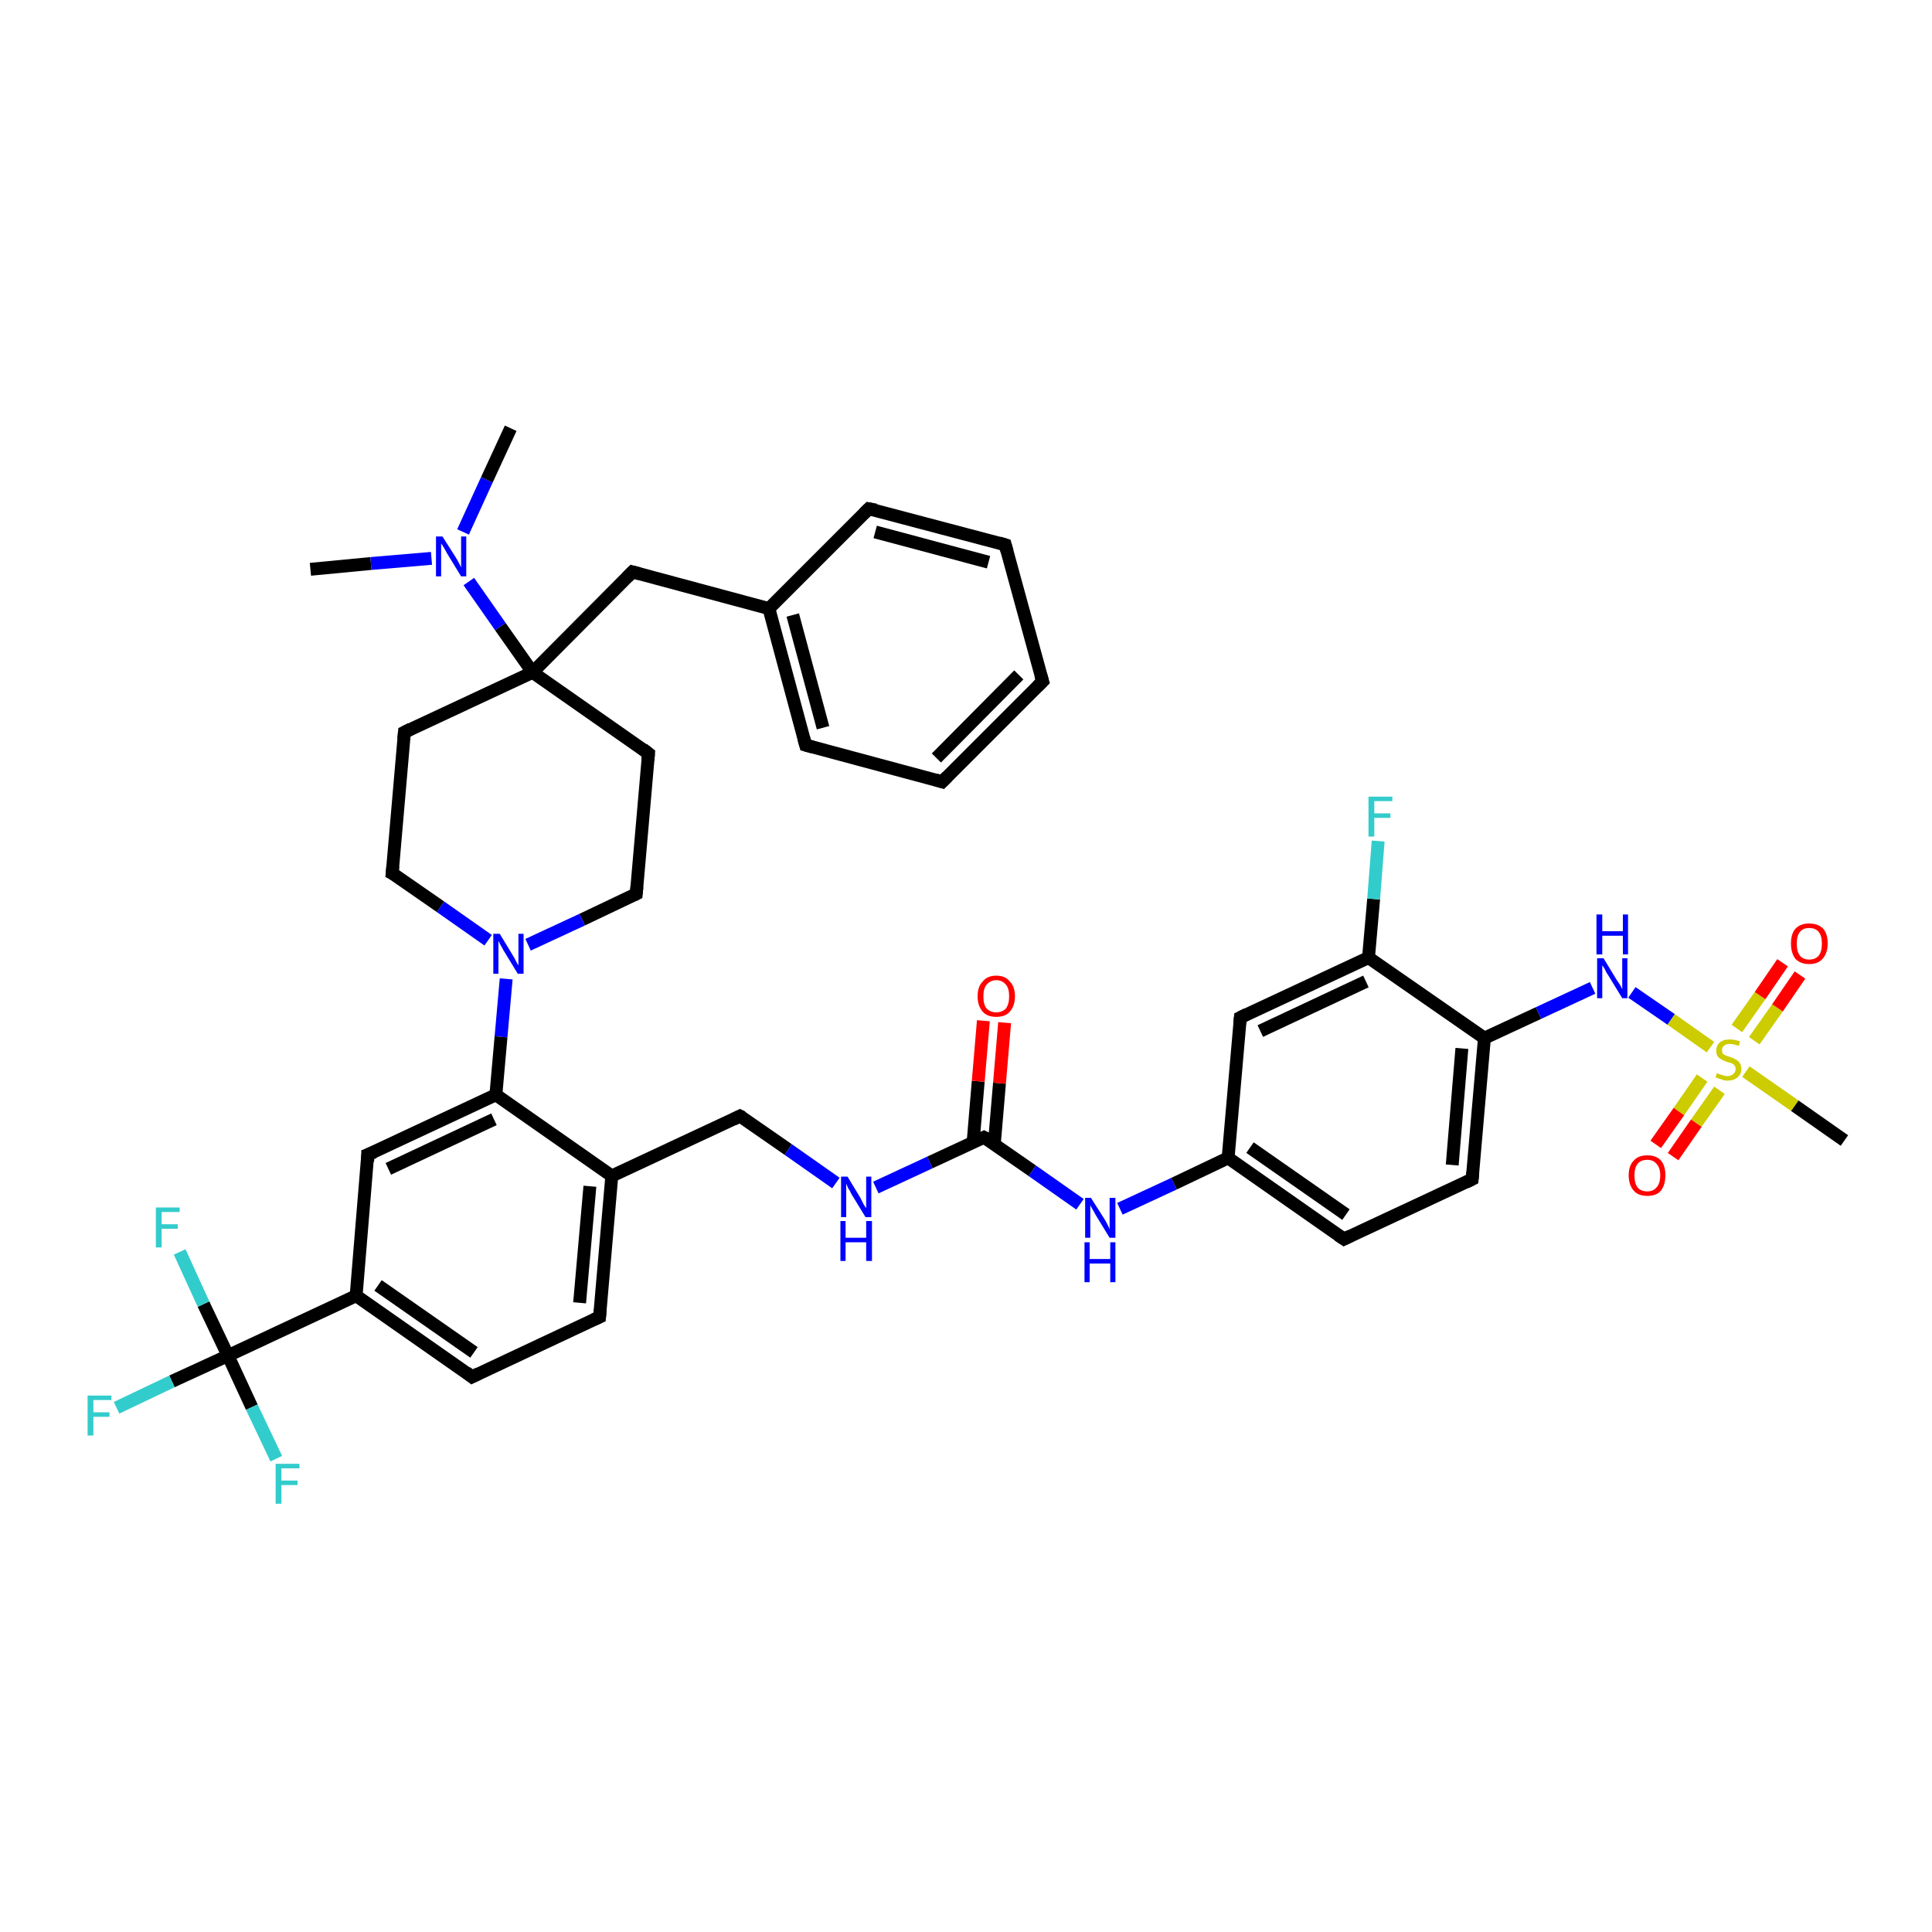 <?xml version='1.0' encoding='iso-8859-1'?>
<svg version='1.1' baseProfile='full'
              xmlns='http://www.w3.org/2000/svg'
                      xmlns:rdkit='http://www.rdkit.org/xml'
                      xmlns:xlink='http://www.w3.org/1999/xlink'
                  xml:space='preserve'
width='300px' height='300px' viewBox='0 0 300 300'>
<!-- END OF HEADER -->
<rect style='opacity:1.0;fill:#FFFFFF;stroke:none' width='300.0' height='300.0' x='0.0' y='0.0'> </rect>
<path class='bond-0 atom-0 atom-1' d='M 48.2,88.4 L 57.6,87.5' style='fill:none;fill-rule:evenodd;stroke:#000000;stroke-width:2.0px;stroke-linecap:butt;stroke-linejoin:miter;stroke-opacity:1' />
<path class='bond-0 atom-0 atom-1' d='M 57.6,87.5 L 67.0,86.7' style='fill:none;fill-rule:evenodd;stroke:#0000FF;stroke-width:2.0px;stroke-linecap:butt;stroke-linejoin:miter;stroke-opacity:1' />
<path class='bond-1 atom-1 atom-2' d='M 71.9,82.6 L 75.6,74.5' style='fill:none;fill-rule:evenodd;stroke:#0000FF;stroke-width:2.0px;stroke-linecap:butt;stroke-linejoin:miter;stroke-opacity:1' />
<path class='bond-1 atom-1 atom-2' d='M 75.6,74.5 L 79.3,66.5' style='fill:none;fill-rule:evenodd;stroke:#000000;stroke-width:2.0px;stroke-linecap:butt;stroke-linejoin:miter;stroke-opacity:1' />
<path class='bond-2 atom-1 atom-3' d='M 72.8,90.3 L 77.7,97.3' style='fill:none;fill-rule:evenodd;stroke:#0000FF;stroke-width:2.0px;stroke-linecap:butt;stroke-linejoin:miter;stroke-opacity:1' />
<path class='bond-2 atom-1 atom-3' d='M 77.7,97.3 L 82.7,104.4' style='fill:none;fill-rule:evenodd;stroke:#000000;stroke-width:2.0px;stroke-linecap:butt;stroke-linejoin:miter;stroke-opacity:1' />
<path class='bond-3 atom-3 atom-4' d='M 82.7,104.4 L 98.2,88.8' style='fill:none;fill-rule:evenodd;stroke:#000000;stroke-width:2.0px;stroke-linecap:butt;stroke-linejoin:miter;stroke-opacity:1' />
<path class='bond-4 atom-4 atom-5' d='M 98.2,88.8 L 119.4,94.5' style='fill:none;fill-rule:evenodd;stroke:#000000;stroke-width:2.0px;stroke-linecap:butt;stroke-linejoin:miter;stroke-opacity:1' />
<path class='bond-5 atom-5 atom-6' d='M 119.4,94.5 L 125.1,115.7' style='fill:none;fill-rule:evenodd;stroke:#000000;stroke-width:2.0px;stroke-linecap:butt;stroke-linejoin:miter;stroke-opacity:1' />
<path class='bond-5 atom-5 atom-6' d='M 123.1,95.5 L 127.8,113.0' style='fill:none;fill-rule:evenodd;stroke:#000000;stroke-width:2.0px;stroke-linecap:butt;stroke-linejoin:miter;stroke-opacity:1' />
<path class='bond-6 atom-6 atom-7' d='M 125.1,115.7 L 146.3,121.4' style='fill:none;fill-rule:evenodd;stroke:#000000;stroke-width:2.0px;stroke-linecap:butt;stroke-linejoin:miter;stroke-opacity:1' />
<path class='bond-7 atom-7 atom-8' d='M 146.3,121.4 L 161.9,105.8' style='fill:none;fill-rule:evenodd;stroke:#000000;stroke-width:2.0px;stroke-linecap:butt;stroke-linejoin:miter;stroke-opacity:1' />
<path class='bond-7 atom-7 atom-8' d='M 145.4,117.7 L 158.2,104.8' style='fill:none;fill-rule:evenodd;stroke:#000000;stroke-width:2.0px;stroke-linecap:butt;stroke-linejoin:miter;stroke-opacity:1' />
<path class='bond-8 atom-8 atom-9' d='M 161.9,105.8 L 156.1,84.6' style='fill:none;fill-rule:evenodd;stroke:#000000;stroke-width:2.0px;stroke-linecap:butt;stroke-linejoin:miter;stroke-opacity:1' />
<path class='bond-9 atom-9 atom-10' d='M 156.1,84.6 L 134.9,79.0' style='fill:none;fill-rule:evenodd;stroke:#000000;stroke-width:2.0px;stroke-linecap:butt;stroke-linejoin:miter;stroke-opacity:1' />
<path class='bond-9 atom-9 atom-10' d='M 153.5,87.3 L 135.9,82.6' style='fill:none;fill-rule:evenodd;stroke:#000000;stroke-width:2.0px;stroke-linecap:butt;stroke-linejoin:miter;stroke-opacity:1' />
<path class='bond-10 atom-3 atom-11' d='M 82.7,104.4 L 100.7,117.0' style='fill:none;fill-rule:evenodd;stroke:#000000;stroke-width:2.0px;stroke-linecap:butt;stroke-linejoin:miter;stroke-opacity:1' />
<path class='bond-11 atom-11 atom-12' d='M 100.7,117.0 L 98.8,138.8' style='fill:none;fill-rule:evenodd;stroke:#000000;stroke-width:2.0px;stroke-linecap:butt;stroke-linejoin:miter;stroke-opacity:1' />
<path class='bond-12 atom-12 atom-13' d='M 98.8,138.8 L 90.4,142.8' style='fill:none;fill-rule:evenodd;stroke:#000000;stroke-width:2.0px;stroke-linecap:butt;stroke-linejoin:miter;stroke-opacity:1' />
<path class='bond-12 atom-12 atom-13' d='M 90.4,142.8 L 82.0,146.7' style='fill:none;fill-rule:evenodd;stroke:#0000FF;stroke-width:2.0px;stroke-linecap:butt;stroke-linejoin:miter;stroke-opacity:1' />
<path class='bond-13 atom-13 atom-14' d='M 75.8,146.0 L 68.4,140.8' style='fill:none;fill-rule:evenodd;stroke:#0000FF;stroke-width:2.0px;stroke-linecap:butt;stroke-linejoin:miter;stroke-opacity:1' />
<path class='bond-13 atom-13 atom-14' d='M 68.4,140.8 L 60.9,135.6' style='fill:none;fill-rule:evenodd;stroke:#000000;stroke-width:2.0px;stroke-linecap:butt;stroke-linejoin:miter;stroke-opacity:1' />
<path class='bond-14 atom-14 atom-15' d='M 60.9,135.6 L 62.8,113.7' style='fill:none;fill-rule:evenodd;stroke:#000000;stroke-width:2.0px;stroke-linecap:butt;stroke-linejoin:miter;stroke-opacity:1' />
<path class='bond-15 atom-13 atom-16' d='M 78.6,152.0 L 77.8,161.0' style='fill:none;fill-rule:evenodd;stroke:#0000FF;stroke-width:2.0px;stroke-linecap:butt;stroke-linejoin:miter;stroke-opacity:1' />
<path class='bond-15 atom-13 atom-16' d='M 77.8,161.0 L 77.0,170.0' style='fill:none;fill-rule:evenodd;stroke:#000000;stroke-width:2.0px;stroke-linecap:butt;stroke-linejoin:miter;stroke-opacity:1' />
<path class='bond-16 atom-16 atom-17' d='M 77.0,170.0 L 57.1,179.3' style='fill:none;fill-rule:evenodd;stroke:#000000;stroke-width:2.0px;stroke-linecap:butt;stroke-linejoin:miter;stroke-opacity:1' />
<path class='bond-16 atom-16 atom-17' d='M 76.7,173.8 L 60.3,181.5' style='fill:none;fill-rule:evenodd;stroke:#000000;stroke-width:2.0px;stroke-linecap:butt;stroke-linejoin:miter;stroke-opacity:1' />
<path class='bond-17 atom-17 atom-18' d='M 57.1,179.3 L 55.3,201.2' style='fill:none;fill-rule:evenodd;stroke:#000000;stroke-width:2.0px;stroke-linecap:butt;stroke-linejoin:miter;stroke-opacity:1' />
<path class='bond-18 atom-18 atom-19' d='M 55.3,201.2 L 73.3,213.8' style='fill:none;fill-rule:evenodd;stroke:#000000;stroke-width:2.0px;stroke-linecap:butt;stroke-linejoin:miter;stroke-opacity:1' />
<path class='bond-18 atom-18 atom-19' d='M 58.7,199.6 L 73.6,210.0' style='fill:none;fill-rule:evenodd;stroke:#000000;stroke-width:2.0px;stroke-linecap:butt;stroke-linejoin:miter;stroke-opacity:1' />
<path class='bond-19 atom-19 atom-20' d='M 73.3,213.8 L 93.1,204.5' style='fill:none;fill-rule:evenodd;stroke:#000000;stroke-width:2.0px;stroke-linecap:butt;stroke-linejoin:miter;stroke-opacity:1' />
<path class='bond-20 atom-20 atom-21' d='M 93.1,204.5 L 95.0,182.6' style='fill:none;fill-rule:evenodd;stroke:#000000;stroke-width:2.0px;stroke-linecap:butt;stroke-linejoin:miter;stroke-opacity:1' />
<path class='bond-20 atom-20 atom-21' d='M 90.0,202.3 L 91.6,184.2' style='fill:none;fill-rule:evenodd;stroke:#000000;stroke-width:2.0px;stroke-linecap:butt;stroke-linejoin:miter;stroke-opacity:1' />
<path class='bond-21 atom-21 atom-22' d='M 95.0,182.6 L 114.9,173.3' style='fill:none;fill-rule:evenodd;stroke:#000000;stroke-width:2.0px;stroke-linecap:butt;stroke-linejoin:miter;stroke-opacity:1' />
<path class='bond-22 atom-22 atom-23' d='M 114.9,173.3 L 122.4,178.5' style='fill:none;fill-rule:evenodd;stroke:#000000;stroke-width:2.0px;stroke-linecap:butt;stroke-linejoin:miter;stroke-opacity:1' />
<path class='bond-22 atom-22 atom-23' d='M 122.4,178.5 L 129.8,183.7' style='fill:none;fill-rule:evenodd;stroke:#0000FF;stroke-width:2.0px;stroke-linecap:butt;stroke-linejoin:miter;stroke-opacity:1' />
<path class='bond-23 atom-23 atom-24' d='M 136.0,184.4 L 144.4,180.5' style='fill:none;fill-rule:evenodd;stroke:#0000FF;stroke-width:2.0px;stroke-linecap:butt;stroke-linejoin:miter;stroke-opacity:1' />
<path class='bond-23 atom-23 atom-24' d='M 144.4,180.5 L 152.8,176.6' style='fill:none;fill-rule:evenodd;stroke:#000000;stroke-width:2.0px;stroke-linecap:butt;stroke-linejoin:miter;stroke-opacity:1' />
<path class='bond-24 atom-24 atom-25' d='M 154.4,177.6 L 155.2,168.2' style='fill:none;fill-rule:evenodd;stroke:#000000;stroke-width:2.0px;stroke-linecap:butt;stroke-linejoin:miter;stroke-opacity:1' />
<path class='bond-24 atom-24 atom-25' d='M 155.2,168.2 L 156.0,158.8' style='fill:none;fill-rule:evenodd;stroke:#FF0000;stroke-width:2.0px;stroke-linecap:butt;stroke-linejoin:miter;stroke-opacity:1' />
<path class='bond-24 atom-24 atom-25' d='M 151.1,177.4 L 151.9,167.9' style='fill:none;fill-rule:evenodd;stroke:#000000;stroke-width:2.0px;stroke-linecap:butt;stroke-linejoin:miter;stroke-opacity:1' />
<path class='bond-24 atom-24 atom-25' d='M 151.9,167.9 L 152.7,158.5' style='fill:none;fill-rule:evenodd;stroke:#FF0000;stroke-width:2.0px;stroke-linecap:butt;stroke-linejoin:miter;stroke-opacity:1' />
<path class='bond-25 atom-24 atom-26' d='M 152.8,176.6 L 160.3,181.8' style='fill:none;fill-rule:evenodd;stroke:#000000;stroke-width:2.0px;stroke-linecap:butt;stroke-linejoin:miter;stroke-opacity:1' />
<path class='bond-25 atom-24 atom-26' d='M 160.3,181.8 L 167.7,187.0' style='fill:none;fill-rule:evenodd;stroke:#0000FF;stroke-width:2.0px;stroke-linecap:butt;stroke-linejoin:miter;stroke-opacity:1' />
<path class='bond-26 atom-26 atom-27' d='M 173.9,187.7 L 182.3,183.8' style='fill:none;fill-rule:evenodd;stroke:#0000FF;stroke-width:2.0px;stroke-linecap:butt;stroke-linejoin:miter;stroke-opacity:1' />
<path class='bond-26 atom-26 atom-27' d='M 182.3,183.8 L 190.7,179.8' style='fill:none;fill-rule:evenodd;stroke:#000000;stroke-width:2.0px;stroke-linecap:butt;stroke-linejoin:miter;stroke-opacity:1' />
<path class='bond-27 atom-27 atom-28' d='M 190.7,179.8 L 208.7,192.4' style='fill:none;fill-rule:evenodd;stroke:#000000;stroke-width:2.0px;stroke-linecap:butt;stroke-linejoin:miter;stroke-opacity:1' />
<path class='bond-27 atom-27 atom-28' d='M 194.1,178.2 L 209.0,188.6' style='fill:none;fill-rule:evenodd;stroke:#000000;stroke-width:2.0px;stroke-linecap:butt;stroke-linejoin:miter;stroke-opacity:1' />
<path class='bond-28 atom-28 atom-29' d='M 208.7,192.4 L 228.6,183.1' style='fill:none;fill-rule:evenodd;stroke:#000000;stroke-width:2.0px;stroke-linecap:butt;stroke-linejoin:miter;stroke-opacity:1' />
<path class='bond-29 atom-29 atom-30' d='M 228.6,183.1 L 230.5,161.2' style='fill:none;fill-rule:evenodd;stroke:#000000;stroke-width:2.0px;stroke-linecap:butt;stroke-linejoin:miter;stroke-opacity:1' />
<path class='bond-29 atom-29 atom-30' d='M 225.5,180.9 L 227.0,162.8' style='fill:none;fill-rule:evenodd;stroke:#000000;stroke-width:2.0px;stroke-linecap:butt;stroke-linejoin:miter;stroke-opacity:1' />
<path class='bond-30 atom-30 atom-31' d='M 230.5,161.2 L 238.9,157.3' style='fill:none;fill-rule:evenodd;stroke:#000000;stroke-width:2.0px;stroke-linecap:butt;stroke-linejoin:miter;stroke-opacity:1' />
<path class='bond-30 atom-30 atom-31' d='M 238.9,157.3 L 247.3,153.4' style='fill:none;fill-rule:evenodd;stroke:#0000FF;stroke-width:2.0px;stroke-linecap:butt;stroke-linejoin:miter;stroke-opacity:1' />
<path class='bond-31 atom-31 atom-32' d='M 253.4,154.1 L 259.5,158.3' style='fill:none;fill-rule:evenodd;stroke:#0000FF;stroke-width:2.0px;stroke-linecap:butt;stroke-linejoin:miter;stroke-opacity:1' />
<path class='bond-31 atom-31 atom-32' d='M 259.5,158.3 L 265.6,162.6' style='fill:none;fill-rule:evenodd;stroke:#CCCC00;stroke-width:2.0px;stroke-linecap:butt;stroke-linejoin:miter;stroke-opacity:1' />
<path class='bond-32 atom-32 atom-33' d='M 271.1,166.4 L 278.7,171.7' style='fill:none;fill-rule:evenodd;stroke:#CCCC00;stroke-width:2.0px;stroke-linecap:butt;stroke-linejoin:miter;stroke-opacity:1' />
<path class='bond-32 atom-32 atom-33' d='M 278.7,171.7 L 286.4,177.1' style='fill:none;fill-rule:evenodd;stroke:#000000;stroke-width:2.0px;stroke-linecap:butt;stroke-linejoin:miter;stroke-opacity:1' />
<path class='bond-33 atom-32 atom-34' d='M 264.3,167.4 L 260.7,172.6' style='fill:none;fill-rule:evenodd;stroke:#CCCC00;stroke-width:2.0px;stroke-linecap:butt;stroke-linejoin:miter;stroke-opacity:1' />
<path class='bond-33 atom-32 atom-34' d='M 260.7,172.6 L 257.1,177.7' style='fill:none;fill-rule:evenodd;stroke:#FF0000;stroke-width:2.0px;stroke-linecap:butt;stroke-linejoin:miter;stroke-opacity:1' />
<path class='bond-33 atom-32 atom-34' d='M 267.0,169.3 L 263.4,174.4' style='fill:none;fill-rule:evenodd;stroke:#CCCC00;stroke-width:2.0px;stroke-linecap:butt;stroke-linejoin:miter;stroke-opacity:1' />
<path class='bond-33 atom-32 atom-34' d='M 263.4,174.4 L 259.8,179.6' style='fill:none;fill-rule:evenodd;stroke:#FF0000;stroke-width:2.0px;stroke-linecap:butt;stroke-linejoin:miter;stroke-opacity:1' />
<path class='bond-34 atom-32 atom-35' d='M 272.4,161.6 L 276.0,156.5' style='fill:none;fill-rule:evenodd;stroke:#CCCC00;stroke-width:2.0px;stroke-linecap:butt;stroke-linejoin:miter;stroke-opacity:1' />
<path class='bond-34 atom-32 atom-35' d='M 276.0,156.5 L 279.5,151.4' style='fill:none;fill-rule:evenodd;stroke:#FF0000;stroke-width:2.0px;stroke-linecap:butt;stroke-linejoin:miter;stroke-opacity:1' />
<path class='bond-34 atom-32 atom-35' d='M 269.7,159.7 L 273.3,154.6' style='fill:none;fill-rule:evenodd;stroke:#CCCC00;stroke-width:2.0px;stroke-linecap:butt;stroke-linejoin:miter;stroke-opacity:1' />
<path class='bond-34 atom-32 atom-35' d='M 273.3,154.6 L 276.8,149.5' style='fill:none;fill-rule:evenodd;stroke:#FF0000;stroke-width:2.0px;stroke-linecap:butt;stroke-linejoin:miter;stroke-opacity:1' />
<path class='bond-35 atom-30 atom-36' d='M 230.5,161.2 L 212.5,148.7' style='fill:none;fill-rule:evenodd;stroke:#000000;stroke-width:2.0px;stroke-linecap:butt;stroke-linejoin:miter;stroke-opacity:1' />
<path class='bond-36 atom-36 atom-37' d='M 212.5,148.7 L 213.3,139.6' style='fill:none;fill-rule:evenodd;stroke:#000000;stroke-width:2.0px;stroke-linecap:butt;stroke-linejoin:miter;stroke-opacity:1' />
<path class='bond-36 atom-36 atom-37' d='M 213.3,139.6 L 214.0,130.6' style='fill:none;fill-rule:evenodd;stroke:#33CCCC;stroke-width:2.0px;stroke-linecap:butt;stroke-linejoin:miter;stroke-opacity:1' />
<path class='bond-37 atom-36 atom-38' d='M 212.5,148.7 L 192.6,158.0' style='fill:none;fill-rule:evenodd;stroke:#000000;stroke-width:2.0px;stroke-linecap:butt;stroke-linejoin:miter;stroke-opacity:1' />
<path class='bond-37 atom-36 atom-38' d='M 212.1,152.4 L 195.7,160.1' style='fill:none;fill-rule:evenodd;stroke:#000000;stroke-width:2.0px;stroke-linecap:butt;stroke-linejoin:miter;stroke-opacity:1' />
<path class='bond-38 atom-18 atom-39' d='M 55.3,201.2 L 35.4,210.5' style='fill:none;fill-rule:evenodd;stroke:#000000;stroke-width:2.0px;stroke-linecap:butt;stroke-linejoin:miter;stroke-opacity:1' />
<path class='bond-39 atom-39 atom-40' d='M 35.4,210.5 L 26.7,214.5' style='fill:none;fill-rule:evenodd;stroke:#000000;stroke-width:2.0px;stroke-linecap:butt;stroke-linejoin:miter;stroke-opacity:1' />
<path class='bond-39 atom-39 atom-40' d='M 26.7,214.5 L 18.1,218.6' style='fill:none;fill-rule:evenodd;stroke:#33CCCC;stroke-width:2.0px;stroke-linecap:butt;stroke-linejoin:miter;stroke-opacity:1' />
<path class='bond-40 atom-39 atom-41' d='M 35.4,210.5 L 31.6,202.5' style='fill:none;fill-rule:evenodd;stroke:#000000;stroke-width:2.0px;stroke-linecap:butt;stroke-linejoin:miter;stroke-opacity:1' />
<path class='bond-40 atom-39 atom-41' d='M 31.6,202.5 L 27.9,194.4' style='fill:none;fill-rule:evenodd;stroke:#33CCCC;stroke-width:2.0px;stroke-linecap:butt;stroke-linejoin:miter;stroke-opacity:1' />
<path class='bond-41 atom-39 atom-42' d='M 35.4,210.5 L 39.1,218.5' style='fill:none;fill-rule:evenodd;stroke:#000000;stroke-width:2.0px;stroke-linecap:butt;stroke-linejoin:miter;stroke-opacity:1' />
<path class='bond-41 atom-39 atom-42' d='M 39.1,218.5 L 42.9,226.5' style='fill:none;fill-rule:evenodd;stroke:#33CCCC;stroke-width:2.0px;stroke-linecap:butt;stroke-linejoin:miter;stroke-opacity:1' />
<path class='bond-42 atom-15 atom-3' d='M 62.8,113.7 L 82.7,104.4' style='fill:none;fill-rule:evenodd;stroke:#000000;stroke-width:2.0px;stroke-linecap:butt;stroke-linejoin:miter;stroke-opacity:1' />
<path class='bond-43 atom-21 atom-16' d='M 95.0,182.6 L 77.0,170.0' style='fill:none;fill-rule:evenodd;stroke:#000000;stroke-width:2.0px;stroke-linecap:butt;stroke-linejoin:miter;stroke-opacity:1' />
<path class='bond-44 atom-38 atom-27' d='M 192.6,158.0 L 190.7,179.8' style='fill:none;fill-rule:evenodd;stroke:#000000;stroke-width:2.0px;stroke-linecap:butt;stroke-linejoin:miter;stroke-opacity:1' />
<path class='bond-45 atom-10 atom-5' d='M 134.9,79.0 L 119.4,94.5' style='fill:none;fill-rule:evenodd;stroke:#000000;stroke-width:2.0px;stroke-linecap:butt;stroke-linejoin:miter;stroke-opacity:1' />
<path d='M 97.4,89.6 L 98.2,88.8 L 99.3,89.1' style='fill:none;stroke:#000000;stroke-width:2.0px;stroke-linecap:butt;stroke-linejoin:miter;stroke-opacity:1;' />
<path d='M 124.8,114.6 L 125.1,115.7 L 126.2,116.0' style='fill:none;stroke:#000000;stroke-width:2.0px;stroke-linecap:butt;stroke-linejoin:miter;stroke-opacity:1;' />
<path d='M 145.3,121.1 L 146.3,121.4 L 147.1,120.6' style='fill:none;stroke:#000000;stroke-width:2.0px;stroke-linecap:butt;stroke-linejoin:miter;stroke-opacity:1;' />
<path d='M 161.1,106.6 L 161.9,105.8 L 161.6,104.8' style='fill:none;stroke:#000000;stroke-width:2.0px;stroke-linecap:butt;stroke-linejoin:miter;stroke-opacity:1;' />
<path d='M 156.4,85.7 L 156.1,84.6 L 155.1,84.3' style='fill:none;stroke:#000000;stroke-width:2.0px;stroke-linecap:butt;stroke-linejoin:miter;stroke-opacity:1;' />
<path d='M 136.0,79.2 L 134.9,79.0 L 134.2,79.7' style='fill:none;stroke:#000000;stroke-width:2.0px;stroke-linecap:butt;stroke-linejoin:miter;stroke-opacity:1;' />
<path d='M 99.8,116.3 L 100.7,117.0 L 100.6,118.1' style='fill:none;stroke:#000000;stroke-width:2.0px;stroke-linecap:butt;stroke-linejoin:miter;stroke-opacity:1;' />
<path d='M 98.9,137.7 L 98.8,138.8 L 98.4,139.0' style='fill:none;stroke:#000000;stroke-width:2.0px;stroke-linecap:butt;stroke-linejoin:miter;stroke-opacity:1;' />
<path d='M 61.3,135.8 L 60.9,135.6 L 61.0,134.5' style='fill:none;stroke:#000000;stroke-width:2.0px;stroke-linecap:butt;stroke-linejoin:miter;stroke-opacity:1;' />
<path d='M 62.7,114.8 L 62.8,113.7 L 63.8,113.2' style='fill:none;stroke:#000000;stroke-width:2.0px;stroke-linecap:butt;stroke-linejoin:miter;stroke-opacity:1;' />
<path d='M 58.1,178.9 L 57.1,179.3 L 57.1,180.4' style='fill:none;stroke:#000000;stroke-width:2.0px;stroke-linecap:butt;stroke-linejoin:miter;stroke-opacity:1;' />
<path d='M 72.4,213.1 L 73.3,213.8 L 74.3,213.3' style='fill:none;stroke:#000000;stroke-width:2.0px;stroke-linecap:butt;stroke-linejoin:miter;stroke-opacity:1;' />
<path d='M 92.2,204.9 L 93.1,204.5 L 93.2,203.4' style='fill:none;stroke:#000000;stroke-width:2.0px;stroke-linecap:butt;stroke-linejoin:miter;stroke-opacity:1;' />
<path d='M 113.9,173.8 L 114.9,173.3 L 115.3,173.5' style='fill:none;stroke:#000000;stroke-width:2.0px;stroke-linecap:butt;stroke-linejoin:miter;stroke-opacity:1;' />
<path d='M 152.4,176.8 L 152.8,176.6 L 153.2,176.8' style='fill:none;stroke:#000000;stroke-width:2.0px;stroke-linecap:butt;stroke-linejoin:miter;stroke-opacity:1;' />
<path d='M 207.8,191.8 L 208.7,192.4 L 209.7,191.9' style='fill:none;stroke:#000000;stroke-width:2.0px;stroke-linecap:butt;stroke-linejoin:miter;stroke-opacity:1;' />
<path d='M 227.6,183.6 L 228.6,183.1 L 228.7,182.0' style='fill:none;stroke:#000000;stroke-width:2.0px;stroke-linecap:butt;stroke-linejoin:miter;stroke-opacity:1;' />
<path d='M 193.6,157.5 L 192.6,158.0 L 192.5,159.0' style='fill:none;stroke:#000000;stroke-width:2.0px;stroke-linecap:butt;stroke-linejoin:miter;stroke-opacity:1;' />
<path class='atom-1' d='M 68.7 83.3
L 70.8 86.6
Q 71.0 86.9, 71.3 87.5
Q 71.6 88.1, 71.6 88.1
L 71.6 83.3
L 72.4 83.3
L 72.4 89.5
L 71.6 89.5
L 69.4 85.9
Q 69.2 85.5, 68.9 85.0
Q 68.6 84.5, 68.5 84.4
L 68.5 89.5
L 67.7 89.5
L 67.7 83.3
L 68.7 83.3
' fill='#0000FF'/>
<path class='atom-13' d='M 77.6 145.0
L 79.6 148.3
Q 79.8 148.6, 80.1 149.2
Q 80.4 149.8, 80.5 149.9
L 80.5 145.0
L 81.3 145.0
L 81.3 151.2
L 80.4 151.2
L 78.2 147.6
Q 78.0 147.2, 77.7 146.7
Q 77.5 146.3, 77.4 146.1
L 77.4 151.2
L 76.6 151.2
L 76.6 145.0
L 77.6 145.0
' fill='#0000FF'/>
<path class='atom-23' d='M 131.6 182.7
L 133.6 186.0
Q 133.8 186.4, 134.1 187.0
Q 134.4 187.5, 134.5 187.6
L 134.5 182.7
L 135.3 182.7
L 135.3 189.0
L 134.4 189.0
L 132.2 185.4
Q 132.0 184.9, 131.7 184.5
Q 131.5 184.0, 131.4 183.8
L 131.4 189.0
L 130.6 189.0
L 130.6 182.7
L 131.6 182.7
' fill='#0000FF'/>
<path class='atom-23' d='M 130.5 189.6
L 131.3 189.6
L 131.3 192.2
L 134.5 192.2
L 134.5 189.6
L 135.4 189.6
L 135.4 195.8
L 134.5 195.8
L 134.5 192.9
L 131.3 192.9
L 131.3 195.8
L 130.5 195.8
L 130.5 189.6
' fill='#0000FF'/>
<path class='atom-25' d='M 151.8 154.7
Q 151.8 153.2, 152.6 152.4
Q 153.3 151.5, 154.7 151.5
Q 156.1 151.5, 156.8 152.4
Q 157.6 153.2, 157.6 154.7
Q 157.6 156.2, 156.8 157.1
Q 156.1 157.9, 154.7 157.9
Q 153.3 157.9, 152.6 157.1
Q 151.8 156.2, 151.8 154.7
M 154.7 157.2
Q 155.6 157.2, 156.2 156.6
Q 156.7 155.9, 156.7 154.7
Q 156.7 153.5, 156.2 152.9
Q 155.6 152.2, 154.7 152.2
Q 153.8 152.2, 153.2 152.9
Q 152.7 153.5, 152.7 154.7
Q 152.7 156.0, 153.2 156.6
Q 153.8 157.2, 154.7 157.2
' fill='#FF0000'/>
<path class='atom-26' d='M 169.4 186.0
L 171.5 189.3
Q 171.7 189.6, 172.0 190.2
Q 172.3 190.8, 172.3 190.9
L 172.3 186.0
L 173.2 186.0
L 173.2 192.2
L 172.3 192.2
L 170.1 188.6
Q 169.9 188.2, 169.6 187.7
Q 169.3 187.2, 169.3 187.1
L 169.3 192.2
L 168.5 192.2
L 168.5 186.0
L 169.4 186.0
' fill='#0000FF'/>
<path class='atom-26' d='M 168.4 192.9
L 169.2 192.9
L 169.2 195.5
L 172.4 195.5
L 172.4 192.9
L 173.2 192.9
L 173.2 199.1
L 172.4 199.1
L 172.4 196.2
L 169.2 196.2
L 169.2 199.1
L 168.4 199.1
L 168.4 192.9
' fill='#0000FF'/>
<path class='atom-31' d='M 249.0 148.8
L 251.0 152.1
Q 251.2 152.4, 251.6 153.0
Q 251.9 153.6, 251.9 153.6
L 251.9 148.8
L 252.7 148.8
L 252.7 155.0
L 251.9 155.0
L 249.7 151.4
Q 249.4 151.0, 249.2 150.5
Q 248.9 150.0, 248.8 149.9
L 248.8 155.0
L 248.0 155.0
L 248.0 148.8
L 249.0 148.8
' fill='#0000FF'/>
<path class='atom-31' d='M 247.9 142.0
L 248.8 142.0
L 248.8 144.6
L 252.0 144.6
L 252.0 142.0
L 252.8 142.0
L 252.8 148.2
L 252.0 148.2
L 252.0 145.3
L 248.8 145.3
L 248.8 148.2
L 247.9 148.2
L 247.9 142.0
' fill='#0000FF'/>
<path class='atom-32' d='M 266.6 166.6
Q 266.7 166.7, 267.0 166.8
Q 267.3 166.9, 267.6 167.0
Q 267.9 167.1, 268.2 167.1
Q 268.8 167.1, 269.1 166.8
Q 269.5 166.5, 269.5 166.0
Q 269.5 165.6, 269.3 165.4
Q 269.1 165.2, 268.9 165.1
Q 268.6 165.0, 268.2 164.9
Q 267.6 164.7, 267.3 164.5
Q 267.0 164.4, 266.7 164.0
Q 266.5 163.7, 266.5 163.1
Q 266.5 162.4, 267.0 161.9
Q 267.6 161.4, 268.6 161.4
Q 269.3 161.4, 270.2 161.7
L 270.0 162.4
Q 269.2 162.1, 268.6 162.1
Q 268.0 162.1, 267.7 162.4
Q 267.4 162.6, 267.4 163.0
Q 267.4 163.4, 267.5 163.6
Q 267.7 163.8, 268.0 163.9
Q 268.2 164.0, 268.6 164.1
Q 269.2 164.3, 269.5 164.5
Q 269.9 164.7, 270.1 165.0
Q 270.4 165.4, 270.4 166.0
Q 270.4 166.8, 269.8 167.3
Q 269.2 167.8, 268.2 167.8
Q 267.7 167.8, 267.3 167.6
Q 266.9 167.5, 266.4 167.3
L 266.6 166.6
' fill='#CCCC00'/>
<path class='atom-34' d='M 252.9 182.5
Q 252.9 181.0, 253.7 180.2
Q 254.4 179.4, 255.8 179.4
Q 257.2 179.4, 257.9 180.2
Q 258.6 181.0, 258.6 182.5
Q 258.6 184.0, 257.9 184.9
Q 257.2 185.7, 255.8 185.7
Q 254.4 185.7, 253.7 184.9
Q 252.9 184.0, 252.9 182.5
M 255.8 185.0
Q 256.7 185.0, 257.2 184.4
Q 257.8 183.8, 257.8 182.5
Q 257.8 181.3, 257.2 180.7
Q 256.7 180.1, 255.8 180.1
Q 254.8 180.1, 254.3 180.7
Q 253.8 181.3, 253.8 182.5
Q 253.8 183.8, 254.3 184.4
Q 254.8 185.0, 255.8 185.0
' fill='#FF0000'/>
<path class='atom-35' d='M 278.1 146.5
Q 278.1 145.0, 278.8 144.2
Q 279.6 143.4, 280.9 143.4
Q 282.3 143.4, 283.1 144.2
Q 283.8 145.0, 283.8 146.5
Q 283.8 148.0, 283.0 148.9
Q 282.3 149.7, 280.9 149.7
Q 279.6 149.7, 278.8 148.9
Q 278.1 148.0, 278.1 146.5
M 280.9 149.0
Q 281.9 149.0, 282.4 148.4
Q 282.9 147.8, 282.9 146.5
Q 282.9 145.3, 282.4 144.7
Q 281.9 144.1, 280.9 144.1
Q 280.0 144.1, 279.5 144.7
Q 279.0 145.3, 279.0 146.5
Q 279.0 147.8, 279.5 148.4
Q 280.0 149.0, 280.9 149.0
' fill='#FF0000'/>
<path class='atom-37' d='M 212.5 123.7
L 216.2 123.7
L 216.2 124.4
L 213.4 124.4
L 213.4 126.3
L 215.9 126.3
L 215.9 127.0
L 213.4 127.0
L 213.4 129.9
L 212.5 129.9
L 212.5 123.7
' fill='#33CCCC'/>
<path class='atom-40' d='M 13.6 216.7
L 17.3 216.7
L 17.3 217.4
L 14.5 217.4
L 14.5 219.3
L 17.0 219.3
L 17.0 220.0
L 14.5 220.0
L 14.5 222.9
L 13.6 222.9
L 13.6 216.7
' fill='#33CCCC'/>
<path class='atom-41' d='M 24.2 187.5
L 27.9 187.5
L 27.9 188.2
L 25.1 188.2
L 25.1 190.1
L 27.6 190.1
L 27.6 190.8
L 25.1 190.8
L 25.1 193.7
L 24.2 193.7
L 24.2 187.5
' fill='#33CCCC'/>
<path class='atom-42' d='M 42.8 227.3
L 46.5 227.3
L 46.5 228.0
L 43.7 228.0
L 43.7 229.9
L 46.2 229.9
L 46.2 230.6
L 43.7 230.6
L 43.7 233.5
L 42.8 233.5
L 42.8 227.3
' fill='#33CCCC'/>
</svg>
